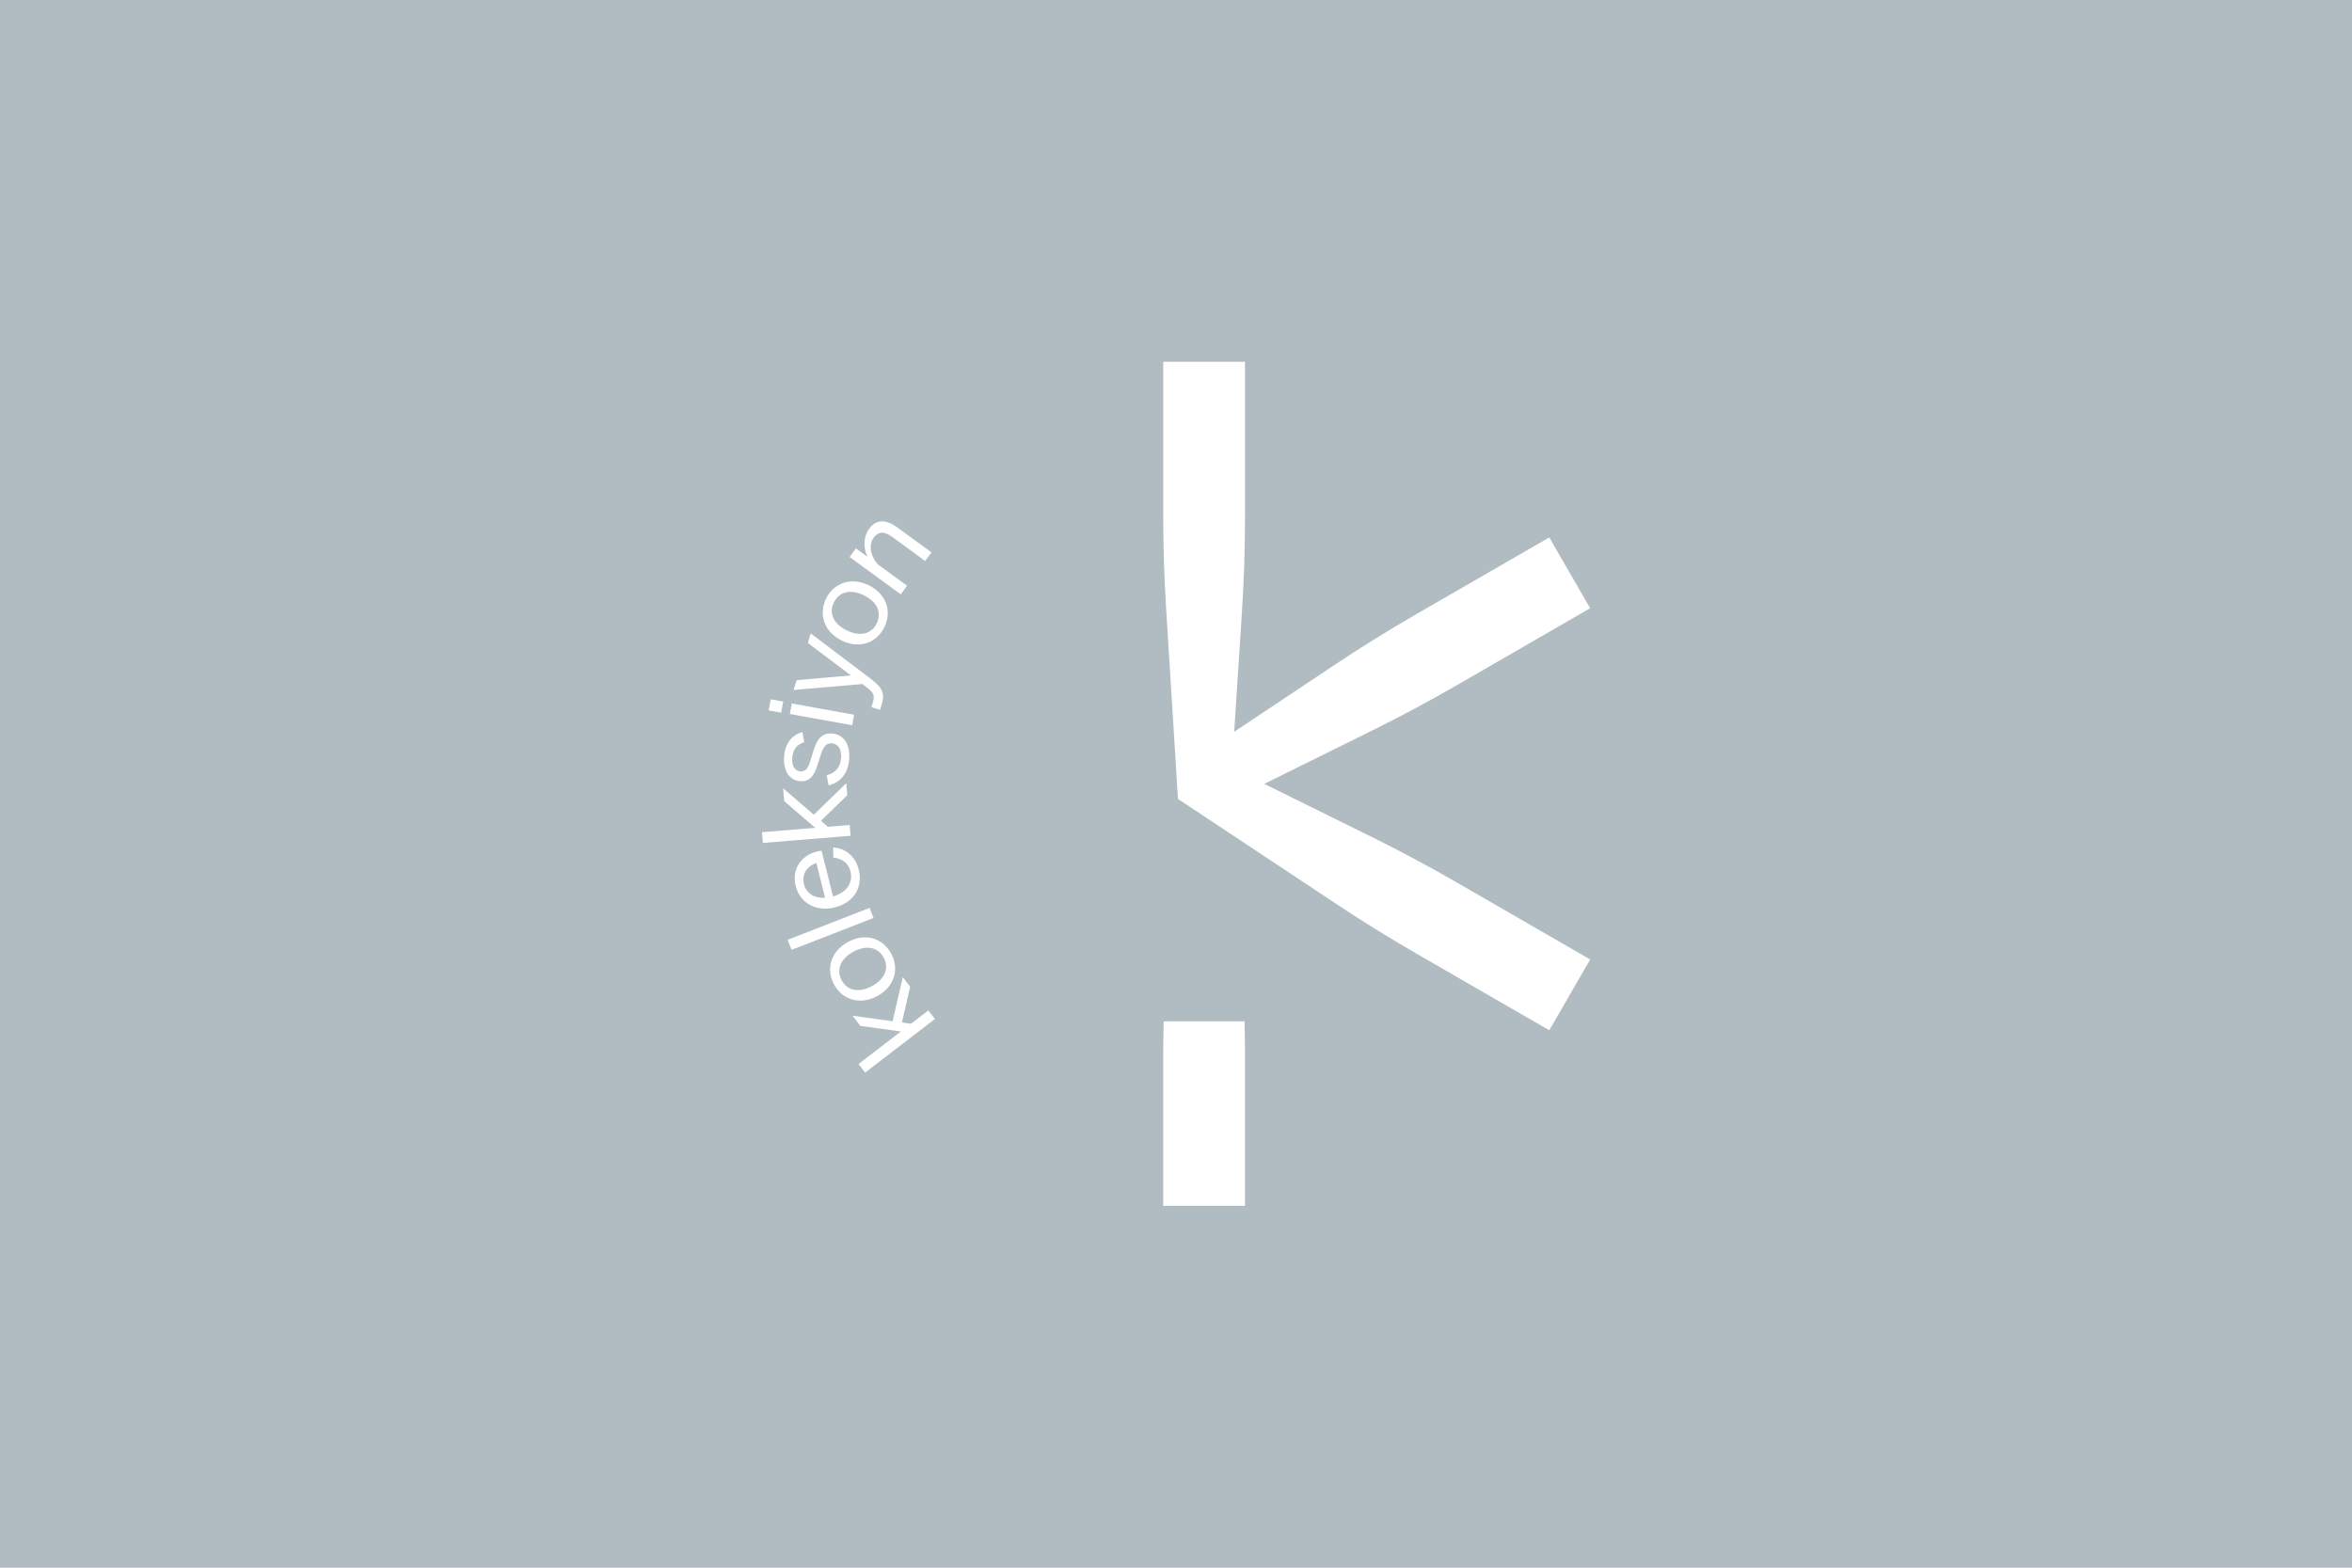 <svg width="390" height="260" viewBox="0 0 390 260" fill="none" xmlns="http://www.w3.org/2000/svg">
<rect width="390" height="260" fill="#B0BCC2"/>
<g clip-path="url(#clip0_4112_13703)">
<path d="M227.524 138.846L209.636 130.002L227.525 121.156C232.26 118.815 236.918 116.322 241.491 113.682L263.675 100.874L256.895 89.13L234.713 101.936C230.138 104.577 225.65 107.365 221.256 110.296L204.651 121.364L205.936 101.448C206.276 96.177 206.446 90.897 206.446 85.616V60H192.885V85.614C192.885 90.896 193.055 96.177 193.395 101.448L195.328 132.504L221.258 149.706C225.652 152.637 230.14 155.423 234.715 158.064L256.898 170.872L263.678 159.128L241.497 146.322C236.922 143.681 232.263 141.188 227.529 138.846H227.524Z" fill="white"/>
<path d="M192.961 169.388C192.926 171.053 192.881 172.717 192.881 174.382V199.996H206.442V174.382C206.442 172.717 206.395 171.052 206.362 169.387H192.962L192.961 169.388Z" fill="white"/>
<path d="M143.454 177.884L142.362 176.464L149.388 171.071L142.659 170.142L141.365 168.455L148.006 169.373L149.697 162.059L150.914 163.645L149.555 169.576L151.058 169.788L153.934 167.581L155.026 169.002L143.454 177.884Z" fill="white"/>
<path d="M145.478 165.192C142.604 166.751 139.682 165.824 138.302 163.278C136.922 160.733 137.736 157.78 140.609 156.221C143.483 154.662 146.386 155.599 147.766 158.143C149.146 160.686 148.351 163.631 145.478 165.192ZM146.523 158.818C145.61 157.134 143.729 156.638 141.495 157.849C139.262 159.061 138.653 160.91 139.568 162.593C140.472 164.258 142.352 164.754 144.587 163.542C146.82 162.331 147.429 160.483 146.524 158.816L146.523 158.818Z" fill="white"/>
<path d="M131.249 157.533L130.6 155.863L144.192 150.578L144.842 152.248L131.249 157.533Z" fill="white"/>
<path d="M138.395 150.499C135.504 151.223 132.69 149.93 131.935 146.919C131.247 144.169 132.823 141.886 135.45 141.228C135.693 141.167 135.982 141.117 136.233 141.096L138.131 148.676C140.536 147.989 141.461 146.273 141.02 144.516C140.605 142.86 139.32 142.365 138.168 142.224L138.157 140.551C139.902 140.651 141.761 141.733 142.39 144.238C143.117 147.15 141.609 149.697 138.393 150.501L138.395 150.499ZM135.365 143.117C133.844 143.648 132.889 144.982 133.301 146.621C133.697 148.197 135.079 149.01 136.813 148.898L135.365 143.119V143.117Z" fill="white"/>
<path d="M126.501 139.801L126.355 138.016L135.182 137.296L130.033 132.865L129.859 130.745L134.941 135.118L140.328 129.891L140.492 131.884L136.134 136.129L137.281 137.122L140.894 136.827L141.04 138.612L126.501 139.801Z" fill="white"/>
<path d="M137.394 130.24L137.085 128.571C138.443 128.22 139.358 127.34 139.465 125.675C139.561 124.22 138.969 123.347 137.91 123.277C136.951 123.215 136.51 123.916 136.12 125.104L135.593 126.76C135.041 128.542 134.34 129.667 132.718 129.561C130.93 129.444 129.864 127.851 130.012 125.583C130.164 123.213 131.404 121.831 133.059 121.418L133.347 123.107C132.262 123.413 131.458 124.217 131.359 125.713C131.277 126.962 131.783 127.871 132.739 127.934C133.635 127.991 134.034 127.286 134.328 126.323L134.909 124.441C135.47 122.555 136.35 121.546 137.93 121.651C139.76 121.769 140.981 123.248 140.813 125.807C140.637 128.51 139.109 129.873 137.392 130.241L137.394 130.24Z" fill="white"/>
<path d="M127.463 117.822L127.796 115.977L129.868 116.352L129.534 118.197L127.463 117.822ZM130.977 118.416L131.293 116.673L141.627 118.541L141.311 120.284L130.977 118.416Z" fill="white"/>
<path d="M144.49 117.294L144.768 116.377C145.119 115.221 144.676 114.738 143.792 114.057L142.999 113.444L131.592 114.434L132.087 112.799L141.099 112.021L133.953 106.633L134.43 105.059L144.216 112.443C146.094 113.859 146.82 114.778 146.209 116.792L145.924 117.729L144.488 117.294H144.49Z" fill="white"/>
<path d="M139.575 106.236C136.64 104.797 135.704 101.878 136.978 99.279C138.251 96.68 141.131 95.631 144.067 97.072C147.003 98.51 147.921 101.42 146.647 104.019C145.373 106.62 142.511 107.675 139.575 106.236ZM145.376 103.396C146.218 101.675 145.534 99.854 143.251 98.734C140.97 97.616 139.11 98.19 138.268 99.911C137.435 101.612 138.119 103.434 140.402 104.552C142.682 105.672 144.543 105.095 145.376 103.396Z" fill="white"/>
<path d="M140.883 92.379L141.93 90.948L143.831 92.339C143.166 90.847 143.101 89.097 144.148 87.666C145.266 86.137 146.866 86.066 148.817 87.491L154.451 91.609L153.406 93.038L147.956 89.055C146.473 87.974 145.574 88.22 144.874 89.177C143.926 90.472 144.424 92.333 145.562 93.603L150.406 97.143L149.36 98.573L140.881 92.379H140.883Z" fill="white"/>
</g>
<defs>
<clipPath id="clip0_4112_13703">
<rect width="137.321" height="140" fill="white" transform="translate(126.34 60)"/>
</clipPath>
</defs>
</svg>
